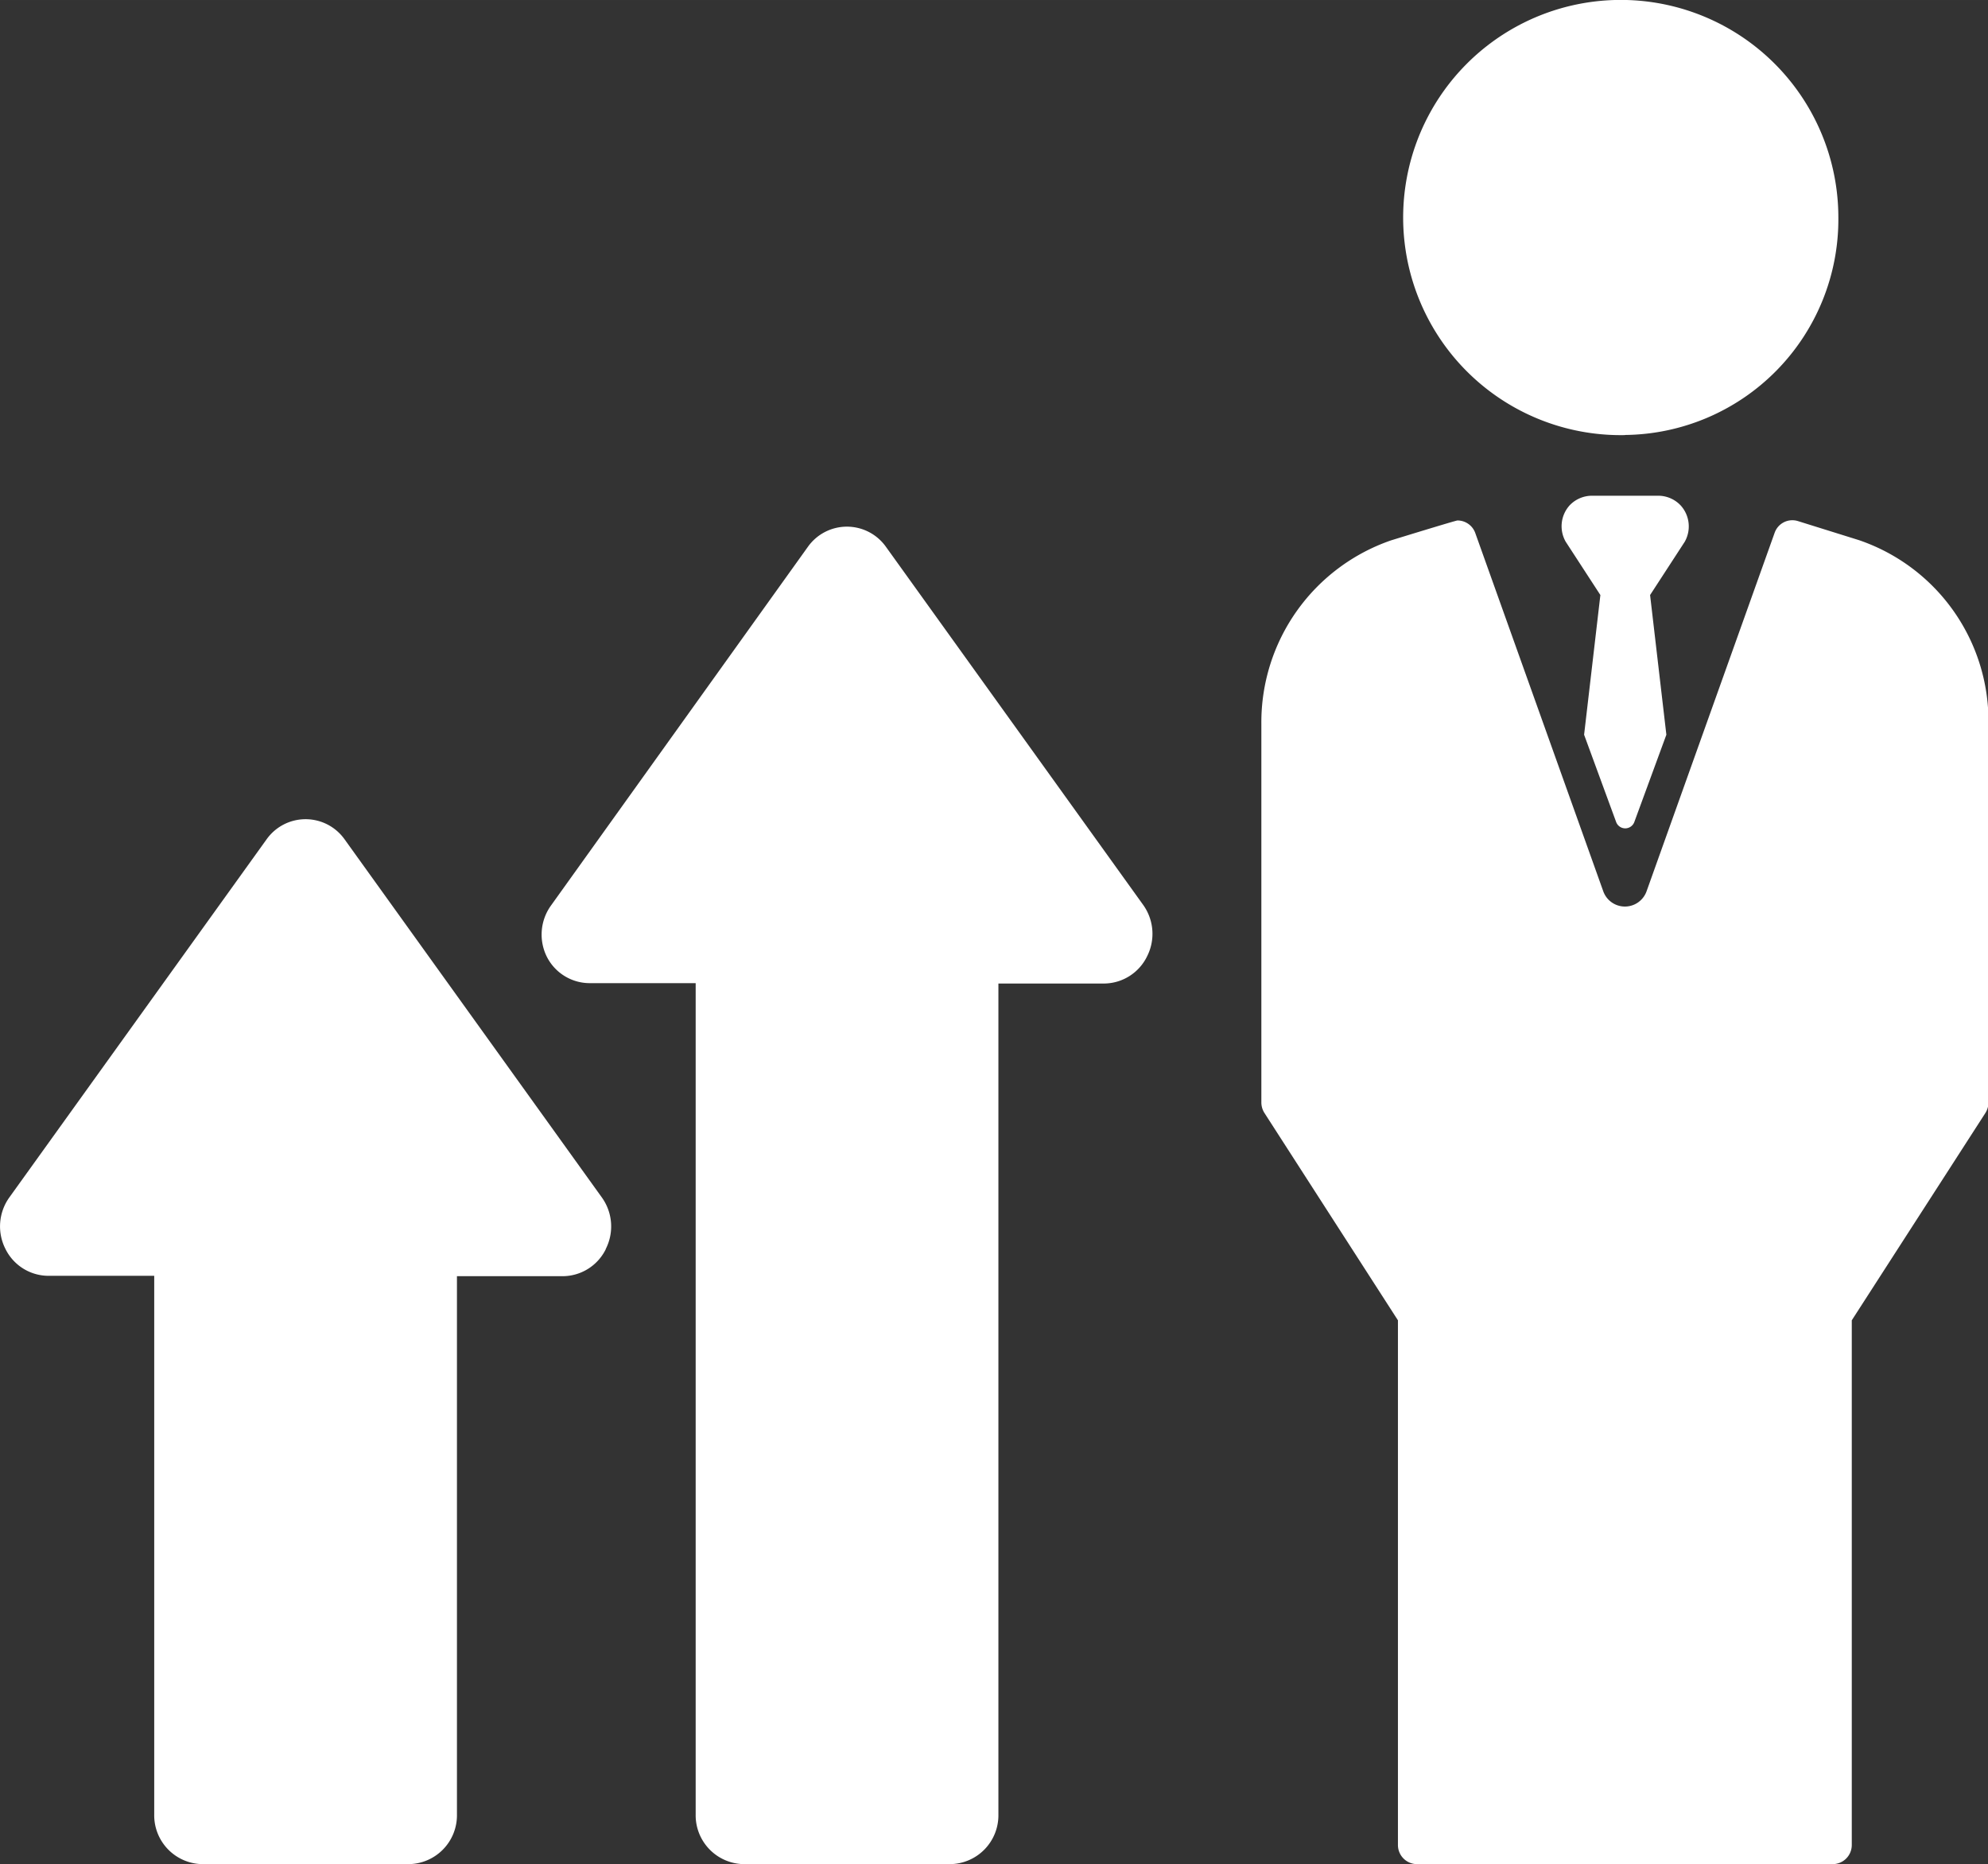 <?xml version="1.0" standalone="no"?><!DOCTYPE svg PUBLIC "-//W3C//DTD SVG 1.1//EN" "http://www.w3.org/Graphics/SVG/1.1/DTD/svg11.dtd"><svg t="1725901987012" class="icon" viewBox="0 0 1092 1024" version="1.1" xmlns="http://www.w3.org/2000/svg" p-id="10057" xmlns:xlink="http://www.w3.org/1999/xlink" width="63.984" height="60"><rect x="0" y="0" width="1092" height="1024" fill="#333333" stroke="none"/><path d="M1090.556 611.356L1017.174 725.217v288.134a10.512 10.512 0 0 1-10.376 10.581H778.256a10.512 10.512 0 0 1-10.376-10.581v-288.134l-73.314-113.861a10.785 10.785 0 0 1-1.707-5.802v-208.199a105.67 105.67 0 0 1 71.266-100.55s35.428-10.922 36.452-10.922a10.376 10.376 0 0 1 9.761 6.826l70.31 196.8a12.628 12.628 0 0 0 23.823 0l70.31-196.8a10.308 10.308 0 0 1 12.833-6.485l33.448 10.444A105.055 105.055 0 0 1 1092.262 396.808v208.746a10.922 10.922 0 0 1-1.707 5.802z m-228.473-333.665a16.929 16.929 0 0 1 12.765-5.393h35.633a16.929 16.929 0 0 1 12.765 5.393 17.134 17.134 0 0 1 2.184 19.864l-19.045 29.284 8.942 76.727-17.543 47.783a5.324 5.324 0 0 1-10.103 0l-17.543-47.783 8.942-76.727-19.045-29.284a17.134 17.134 0 0 1 2.048-19.864z m30.581-38.705a119.527 119.527 0 1 1 117.138-119.527 118.435 118.435 0 0 1-117.206 119.459zM606.577 540.226h-58.159V996.627a26.827 26.827 0 0 1-26.554 27.305H408.685a26.827 26.827 0 0 1-26.554-27.305V540.022h-58.091A26.417 26.417 0 0 1 300.422 525.618a27.305 27.305 0 0 1 2.253-28.261L443.772 300.353a26.281 26.281 0 0 1 42.869 0l141.234 196.595a27.305 27.305 0 0 1 2.253 28.261 26.486 26.486 0 0 1-23.619 15.018z m-273.799 145.876a26.486 26.486 0 0 1-23.687 14.881h-58.091V996.627a26.827 26.827 0 0 1-26.554 27.305H111.267a26.827 26.827 0 0 1-26.554-27.305v-295.848H26.622a26.417 26.417 0 0 1-23.687-14.881 27.305 27.305 0 0 1 2.253-28.261l141.234-196.595a26.281 26.281 0 0 1 42.869 0l141.234 196.595a27.305 27.305 0 0 1 2.184 28.465z" fill="#ffffff" p-id="10058"></path></svg>